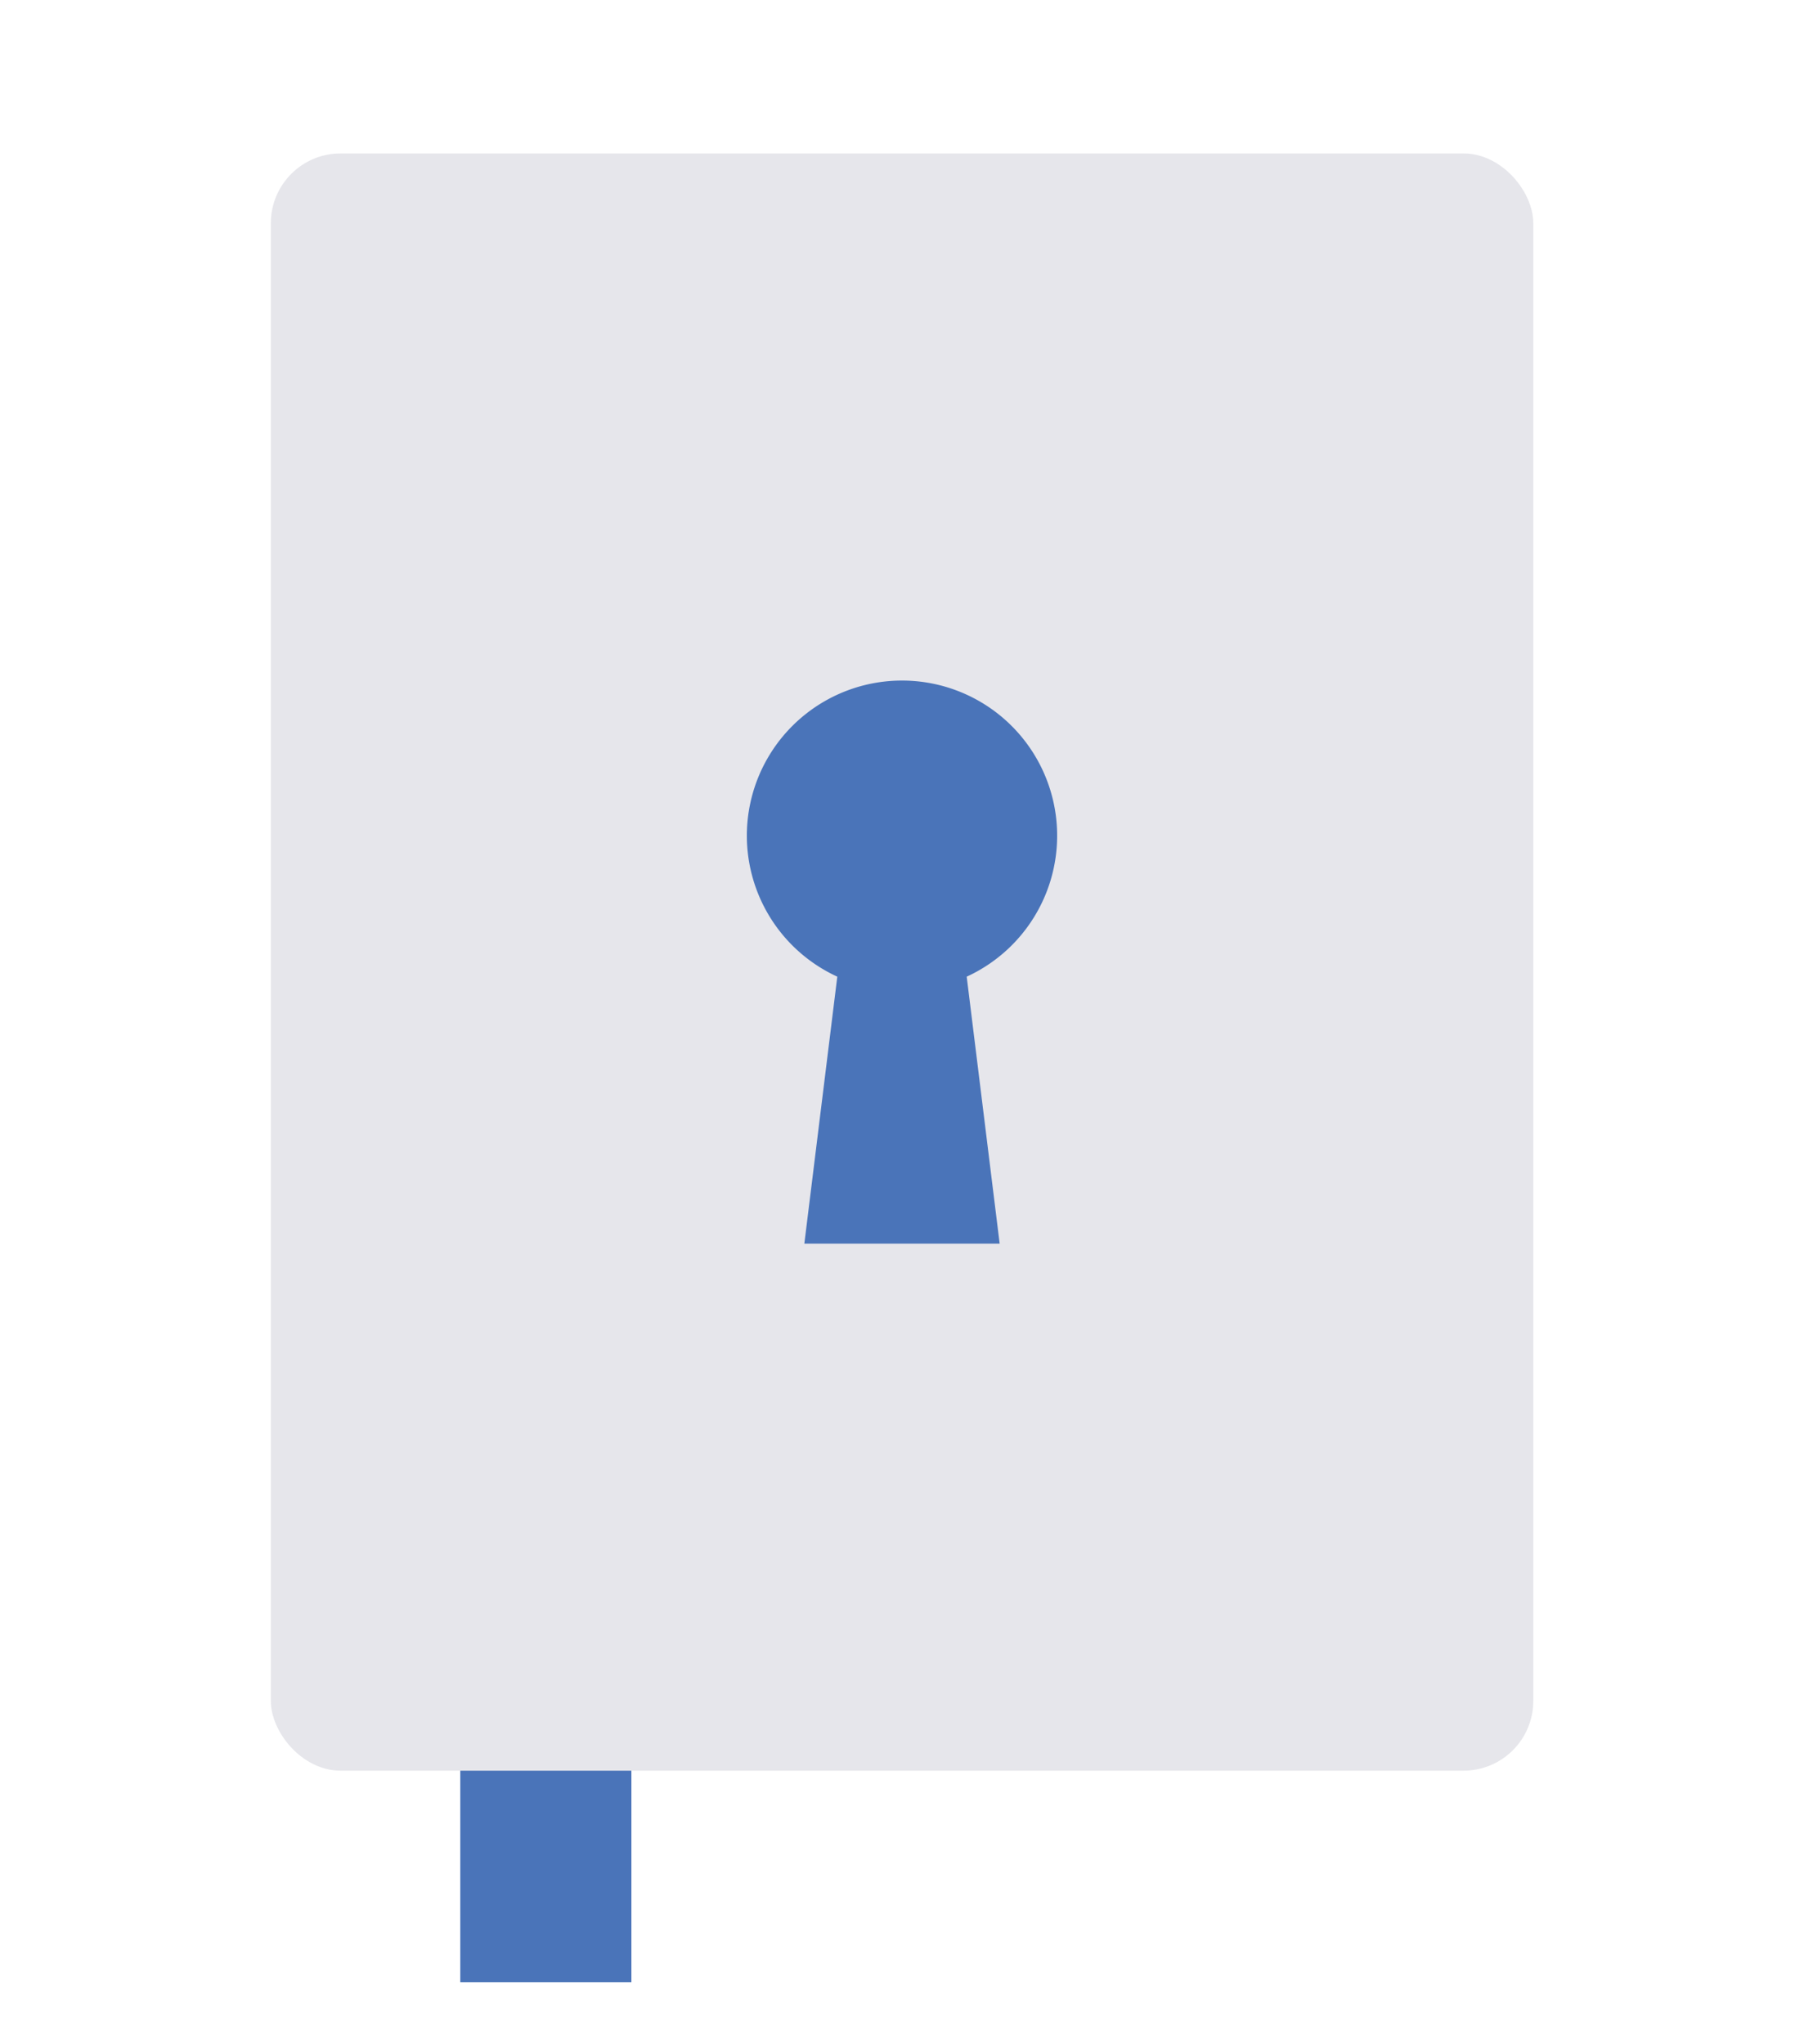<svg id="Layer_1" data-name="Layer 1" xmlns="http://www.w3.org/2000/svg" viewBox="25 20 150 170">
    <defs>
        <style>.cls-1{fill:#f4f5f8;}.cls-2{fill:#f0efef;}.cls-3{fill:#4a74b9;}.cls-4{fill:#e6e6eb;}</style>
    </defs>
    <polyline class="cls-3" points="63.27 167.24 63.27 184.84 77.5 184.84 77.5 167.24"/>
    <rect class="cls-4" x="47.52" y="32.76" width="104.97" height="134.49" rx="5.8"/>
    <path class="cls-3" d="M105.31,101.15l2.74,22.2H91.81l2.74-22.2a12.9,12.9,0,1,1,10.76,0Z"
          transform="translate(0.07 0.07)"/>
</svg>
